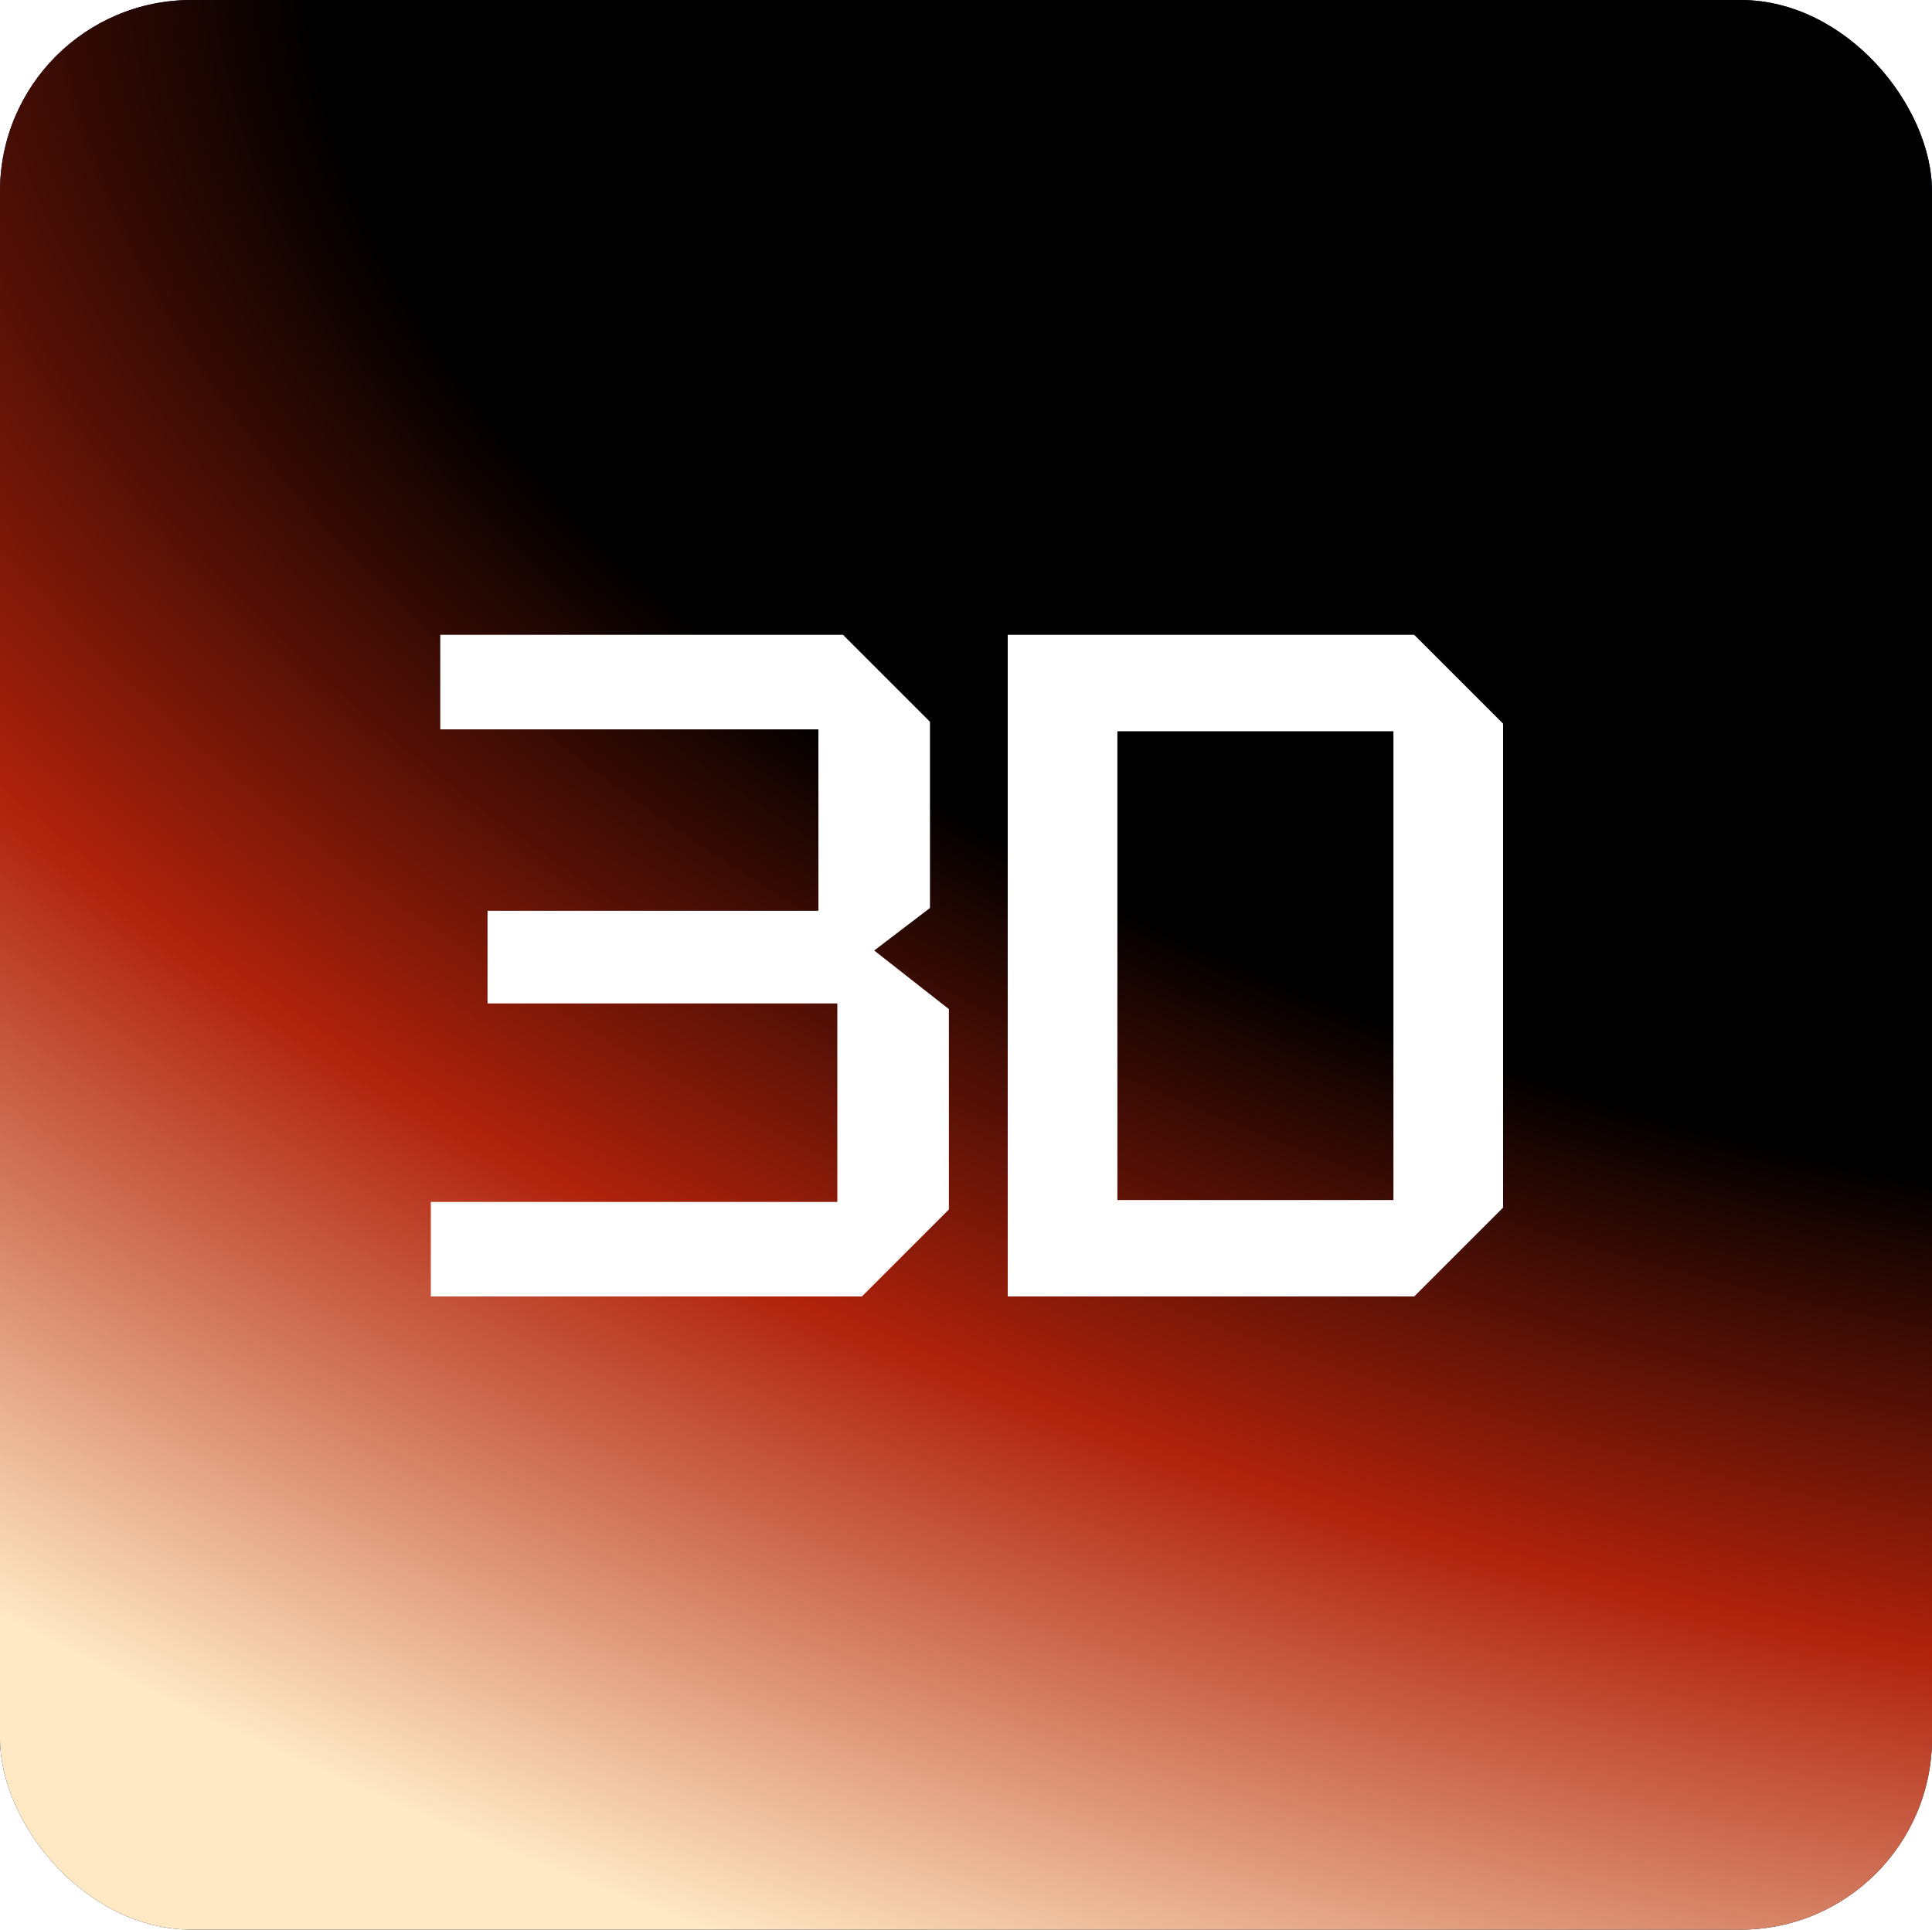 <?xml version="1.0" encoding="UTF-8"?> <svg xmlns="http://www.w3.org/2000/svg" width="1009" height="1008" viewBox="0 0 1009 1008" fill="none"><g clip-path="url(#clip0_7_108)"><rect width="1009" height="1008" rx="100" fill="#030818"></rect><g clip-path="url(#clip1_7_108)"><g filter="url(#filter0_f_7_108)"><path d="M1485.43 503.518H-477.431V-1092.43C-238.533 -202.271 111.361 374.538 502.078 374.538C893.217 374.538 1245.05 -203.507 1485.43 -1095.28V503.518Z" fill="#346CBA"></path><path d="M-477.431 503.518H1485.43V2099.46C1246.53 1209.31 896.646 632.498 505.923 632.498C114.788 632.498 -237.042 1210.54 -477.431 2102.32V503.518Z" fill="#346CBA"></path></g><g filter="url(#filter1_f_7_108)"><path d="M1485.43 503.518H-477.431V-701.933C-204.684 -30.39 133.602 374.537 500.561 374.537C869.498 374.537 1210.57 -34.757 1485.43 -712.779V503.518Z" fill="#5DA0FD"></path><path d="M-477.431 503.518H1485.43V1708.96C1212.69 1037.43 874.398 632.498 507.439 632.498C138.508 632.498 -202.579 1041.79 -477.431 1719.81V503.518Z" fill="#5DA0FD"></path></g><g opacity="0.9" filter="url(#filter2_f_7_108)"><path d="M-477.431 -162.653C-189.058 260.897 146.237 503.518 504 503.518H-477.431V-162.653ZM1485.43 503.518H504C861.759 503.518 1197.06 260.897 1485.43 -162.653V503.518Z" fill="#EAF3FF"></path><path d="M1485.43 1169.69C1197.06 746.133 861.759 503.518 504 503.518H1485.43V1169.69ZM-477.431 503.518H504C146.237 503.518 -189.056 746.133 -477.431 1169.69V503.518Z" fill="#EAF3FF"></path></g></g><rect width="1920" height="1008" fill="url(#paint0_radial_7_108)"></rect><path d="M450.134 677.229H225V627.857H437.297V524.177H254.623V475.793H427.423V381H229.937V331.628H440.26L485.681 377.05V474.312L456.552 496.529L495.556 527.14V631.807L450.134 677.229Z" fill="white"></path><path d="M583.564 626.87H727.729V381.987H583.564V626.87ZM526.293 677.229V331.628H738.591L785 378.038V630.82L738.591 677.229H526.293Z" fill="white"></path></g><defs><filter id="filter0_f_7_108" x="-670.306" y="-1288.16" width="2348.61" height="3583.35" filterUnits="userSpaceOnUse" color-interpolation-filters="sRGB"><feFlood flood-opacity="0" result="BackgroundImageFix"></feFlood><feBlend mode="normal" in="SourceGraphic" in2="BackgroundImageFix" result="shape"></feBlend><feGaussianBlur stdDeviation="96.438" result="effect1_foregroundBlur_7_108"></feGaussianBlur></filter><filter id="filter1_f_7_108" x="-606.014" y="-841.363" width="2220.03" height="2689.76" filterUnits="userSpaceOnUse" color-interpolation-filters="sRGB"><feFlood flood-opacity="0" result="BackgroundImageFix"></feFlood><feBlend mode="normal" in="SourceGraphic" in2="BackgroundImageFix" result="shape"></feBlend><feGaussianBlur stdDeviation="64.292" result="effect1_foregroundBlur_7_108"></feGaussianBlur></filter><filter id="filter2_f_7_108" x="-573.868" y="-259.091" width="2155.74" height="1525.22" filterUnits="userSpaceOnUse" color-interpolation-filters="sRGB"><feFlood flood-opacity="0" result="BackgroundImageFix"></feFlood><feBlend mode="normal" in="SourceGraphic" in2="BackgroundImageFix" result="shape"></feBlend><feGaussianBlur stdDeviation="48.219" result="effect1_foregroundBlur_7_108"></feGaussianBlur></filter><radialGradient id="paint0_radial_7_108" cx="0" cy="0" r="1" gradientTransform="matrix(-263.752 1055.94 -1931.03 -430.735 1123 106.066)" gradientUnits="userSpaceOnUse"><stop></stop><stop offset="0.488"></stop><stop offset="0.713" stop-color="#B0220C"></stop><stop offset="1" stop-color="#FFE9C5"></stop></radialGradient><clipPath id="clip0_7_108"><rect width="1009" height="1008" rx="100" fill="white"></rect></clipPath><clipPath id="clip1_7_108"><rect width="2316" height="4651" fill="white" transform="translate(-654 -1822)"></rect></clipPath></defs></svg> 